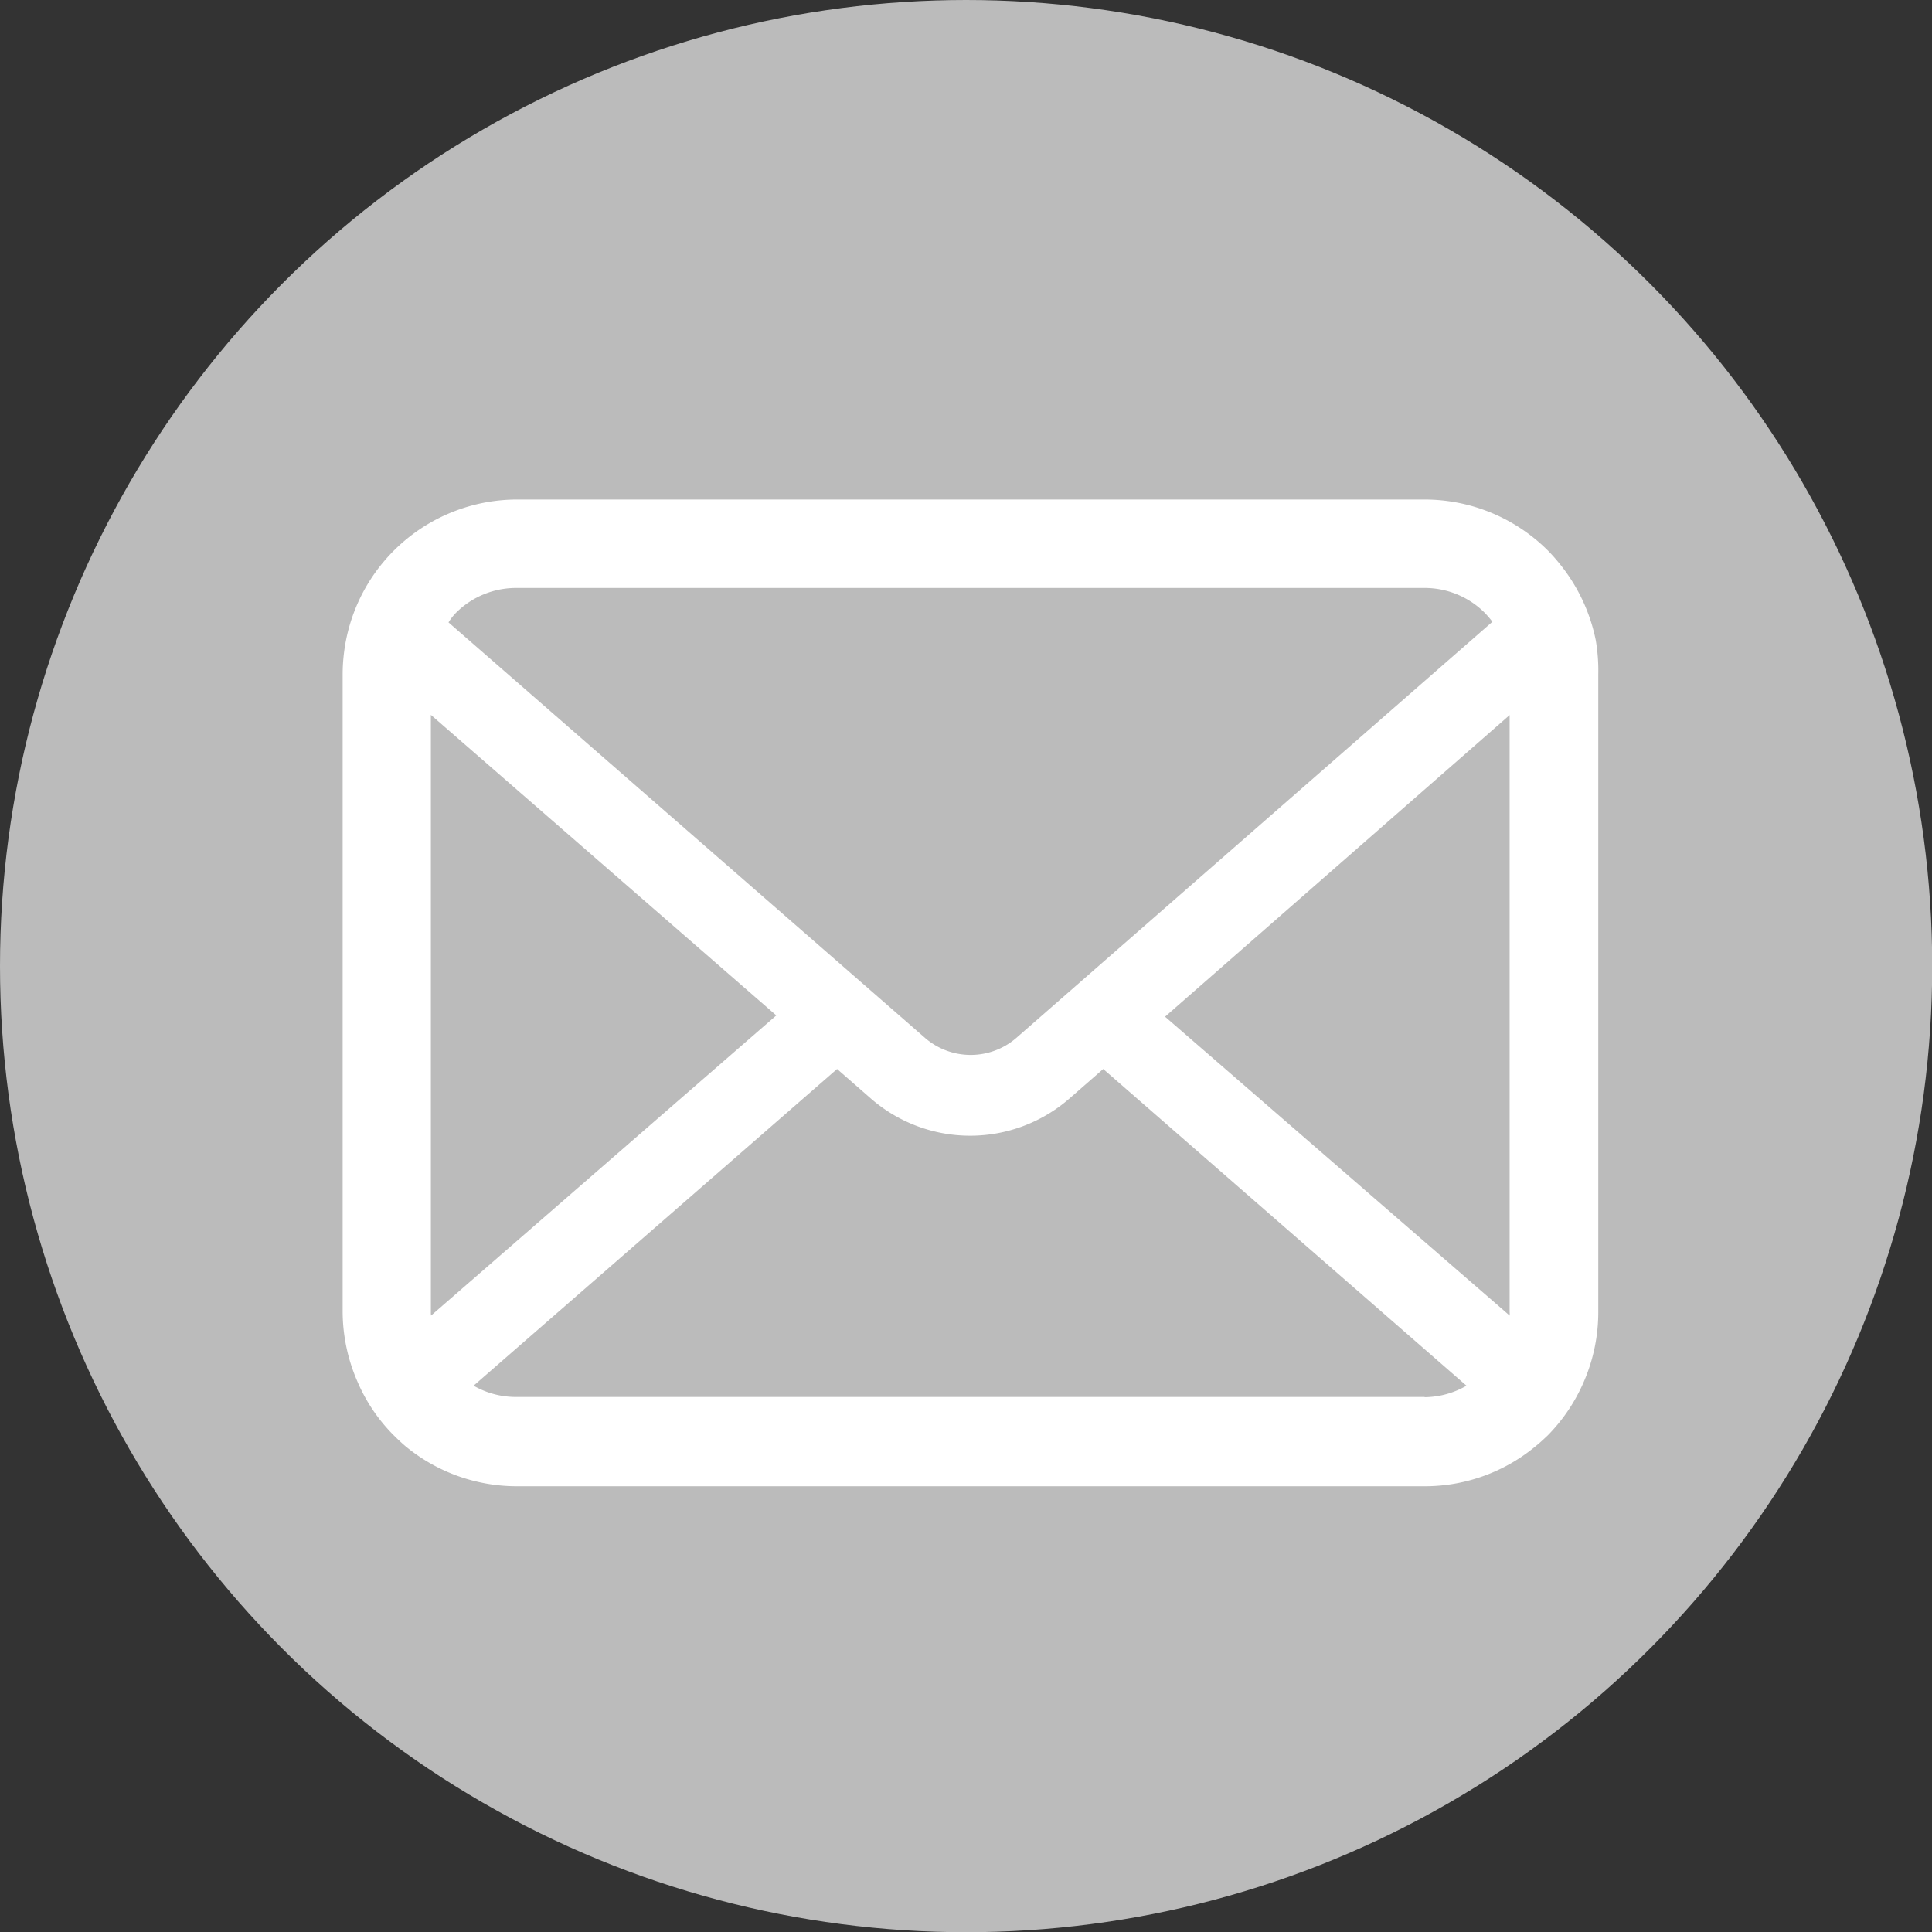 <svg id="レイヤー_1" data-name="レイヤー 1" xmlns="http://www.w3.org/2000/svg" viewBox="0 0 90.89 90.89"><rect x="0" y="0" width="90.89" height="90.89" fill="#333333" stroke="none"/><defs><style>.cls-1{fill:#bbb;}.cls-2{fill:#fff;}</style></defs><circle class="cls-1" cx="45.45" cy="45.45" r="45.45"/><path class="cls-2" d="M79.55,35.28a8.3,8.3,0,0,0-1.7-3.59,8.11,8.11,0,0,0-.55-.62,8.21,8.21,0,0,0-5.8-2.4H28.76a8.21,8.21,0,0,0-8,6.61,8.41,8.41,0,0,0-.16,1.59v30a8.27,8.27,0,0,0,.68,3.26A8.06,8.06,0,0,0,23,72.69c.18.18.36.35.56.52a8.22,8.22,0,0,0,5.24,1.88H71.5a8.15,8.15,0,0,0,5.23-1.89c.2-.16.38-.33.57-.51A8.23,8.23,0,0,0,79,70.15h0a8.21,8.21,0,0,0,.67-3.25v-30A8.4,8.4,0,0,0,79.55,35.28ZM25.93,34a4,4,0,0,1,2.83-1.17H71.5A4,4,0,0,1,74.33,34a4.71,4.71,0,0,1,.36.42L52.29,54A3.28,3.28,0,0,1,48,54L25.58,34.45A2.63,2.63,0,0,1,25.93,34ZM24.75,66.89V38.8L41,52.94,24.76,67.06A.91.91,0,0,1,24.75,66.89Zm46.75,4H28.76a4,4,0,0,1-2-.53l17.1-14.9,1.59,1.39a7.11,7.11,0,0,0,9.34,0l1.59-1.39,17.09,14.9A4,4,0,0,1,71.5,70.9Zm4-4a.91.91,0,0,1,0,.17L59.29,53,75.5,38.81Z" transform="translate(-4.48 -5.17)"/></svg>